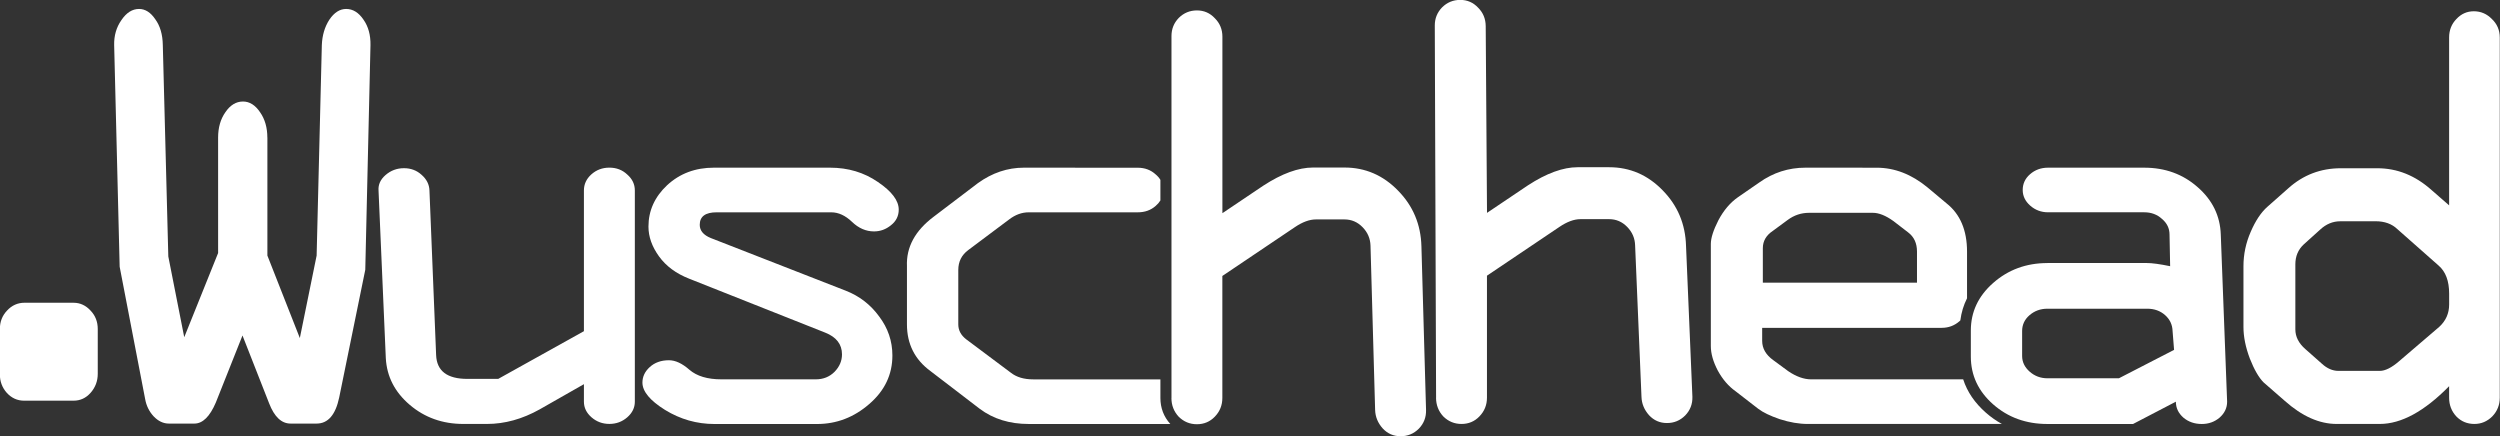 <?xml version="1.0" encoding="UTF-8" standalone="no"?>
<!-- Created with Inkscape (http://www.inkscape.org/) -->

<svg
   width="1718.649"
   height="300"
   viewBox="0 0 454.726 79.375"
   version="1.1"
   id="svg24842"
   inkscape:version="1.2.2 (b0a8486541, 2022-12-01)"
   sodipodi:docname="wuschheadlogo1.svg"
   xmlns:inkscape="http://www.inkscape.org/namespaces/inkscape"
   xmlns:sodipodi="http://sodipodi.sourceforge.net/DTD/sodipodi-0.dtd"
   xmlns="http://www.w3.org/2000/svg"
   xmlns:svg="http://www.w3.org/2000/svg">
  <rect x="0" y="0" width="454.726" height="79.375" fill="#333333" stroke="none"/>
  <sodipodi:namedview
     id="namedview24844"
     pagecolor="#000000"
     bordercolor="#000000"
     borderopacity="0.25"
     inkscape:showpageshadow="false"
     inkscape:pageopacity="0"
     inkscape:pagecheckerboard="false"
     inkscape:deskcolor="#ffffff"
     inkscape:document-units="mm"
     showgrid="true"
     showborder="false"
     borderlayer="false"
     inkscape:zoom="1"
     inkscape:cx="589"
     inkscape:cy="34"
     inkscape:window-width="2560"
     inkscape:window-height="1310"
     inkscape:window-x="-9"
     inkscape:window-y="-9"
     inkscape:window-maximized="1"
     inkscape:current-layer="layer1">
    <inkscape:grid
       type="xygrid"
       id="grid24978" />
  </sodipodi:namedview>
  <defs
     id="defs24839" />
  <g
     inkscape:label="Layer 1"
     inkscape:groupmode="layer"
     id="layer1"
     transform="translate(-26.637)">
    <g
       id="g24976"
       transform="matrix(5.034,0,0,5.034,-534.526,-497.096)">
      <path
         d="m 112.364,109.687 h 1.769 q 0.354,0 0.614,0.283 0.26,0.271 0.26,0.667 v 1.616 q 0,0.396 -0.26,0.689 -0.25,0.283 -0.614,0.283 h -1.789 q -0.364,0 -0.624,-0.283 -0.25,-0.283 -0.25,-0.667 v -1.639 q 0,-0.396 0.26,-0.667 0.26,-0.283 0.635,-0.283 z"
         id="path24482"
         style="font-weight:bold;font-size:23.645px;font-family:'OCR A Extended';-inkscape-font-specification:'OCR A Extended Bold';display:inline;opacity:1;fill:#ffffff;stroke-width:1.851" />
      <path
         d="m 129.476,112.438 3.097,-1.724 v -5.085 q 0,-0.335 0.263,-0.575 0.274,-0.249 0.657,-0.249 0.383,0 0.646,0.249 0.274,0.239 0.274,0.575 v 7.632 q 0,0.326 -0.274,0.565 -0.274,0.239 -0.646,0.239 -0.372,0 -0.646,-0.239 -0.274,-0.239 -0.274,-0.565 v -0.632 l -1.598,0.91 q -0.941,0.527 -1.904,0.527 h -0.854 q -1.127,0 -1.937,-0.69 -0.81,-0.69 -0.865,-1.685 l -0.263,-6.062 q -0.022,-0.316 0.252,-0.555 0.285,-0.249 0.668,-0.249 0.372,0 0.635,0.239 0.274,0.239 0.285,0.565 l 0.241,5.947 q 0.033,0.862 1.127,0.862 z"
         id="path24486"
         style="font-weight:bold;font-size:23.645px;font-family:'OCR A Extended';-inkscape-font-specification:'OCR A Extended Bold';display:inline;opacity:1;fill:#ffffff;stroke-width:1.747" />
      <path
         d="m 137.27,104.806 h 4.194 q 0.981,0 1.732,0.518 0.752,0.509 0.752,0.998 0,0.345 -0.283,0.566 -0.272,0.221 -0.61,0.221 -0.436,0 -0.795,-0.345 -0.36,-0.345 -0.752,-0.345 h -4.14 q -0.61,0 -0.61,0.451 0,0.317 0.403,0.48 l 4.87,1.9 q 0.741,0.288 1.209,0.931 0.479,0.633 0.479,1.411 0,1.036 -0.839,1.756 -0.828,0.72 -1.885,0.72 h -3.704 q -0.959,0 -1.787,-0.509 -0.817,-0.509 -0.817,-0.988 0,-0.317 0.261,-0.557 0.272,-0.25 0.697,-0.25 0.349,0 0.741,0.345 0.403,0.345 1.155,0.345 h 3.41 q 0.403,0 0.675,-0.269 0.272,-0.278 0.272,-0.633 0,-0.547 -0.61,-0.787 l -4.913,-1.948 q -0.708,-0.278 -1.089,-0.806 -0.381,-0.528 -0.381,-1.075 0,-0.864 0.675,-1.497 0.686,-0.633 1.689,-0.633 z"
         id="path24488"
         style="font-weight:bold;font-size:23.645px;font-family:'OCR A Extended';-inkscape-font-specification:'OCR A Extended Bold';display:inline;opacity:1;fill:#ffffff;stroke-width:1.745" />
      <path
         d="m 153.803,113.129 v -13.079 c 0,-0.256 0.088,-0.474 0.263,-0.655 0.182,-0.181 0.401,-0.271 0.657,-0.271 0.255,0 0.471,0.094 0.646,0.282 0.182,0.181 0.274,0.403 0.274,0.666 v 6.378 l 1.478,-0.994 c 0.671,-0.437 1.27,-0.655 1.795,-0.655 h 1.138 c 0.752,0 1.397,0.279 1.937,0.836 0.54,0.55 0.821,1.219 0.843,2.01 l 0.167,5.915 c 0.007,0.263 -0.08,0.489 -0.263,0.677 -0.182,0.181 -0.401,0.271 -0.657,0.271 -0.255,0 -0.471,-0.094 -0.646,-0.282 -0.175,-0.196 -0.266,-0.418 -0.274,-0.666 l -0.167,-5.938 c -0.007,-0.256 -0.102,-0.478 -0.285,-0.666 -0.182,-0.188 -0.401,-0.282 -0.657,-0.282 h -1.029 c -0.234,0 -0.489,0.094 -0.766,0.282 l -2.616,1.761 v 4.409 c 0,0.263 -0.091,0.489 -0.274,0.677 -0.175,0.181 -0.39,0.271 -0.646,0.271 -0.255,0 -0.474,-0.09 -0.657,-0.271 -0.175,-0.188 -0.263,-0.414 -0.263,-0.677 z"
         id="path24492"
         style="font-weight:bold;font-size:23.645px;font-family:'OCR A Extended';-inkscape-font-specification:'OCR A Extended Bold';display:inline;opacity:1;fill:#ffffff;stroke-width:1.897"
         sodipodi:nodetypes="sscscsccssccccscccsssccssscs" />
      <path
         d="m 163.364,113.118 -0.047,-13.448 c -8.9e-4,-0.256 0.088,-0.474 0.263,-0.655 0.182,-0.181 0.401,-0.271 0.657,-0.271 0.255,0 0.471,0.094 0.646,0.282 0.182,0.181 0.272,0.403 0.274,0.666 l 0.047,6.747 1.478,-0.994 c 0.671,-0.437 1.27,-0.655 1.795,-0.655 h 1.138 c 0.752,0 1.397,0.279 1.937,0.836 0.54,0.55 0.821,1.219 0.843,2.01 l 0.23,5.449 c 0.007,0.263 -0.08,0.489 -0.263,0.677 -0.182,0.181 -0.401,0.271 -0.657,0.271 -0.255,0 -0.471,-0.094 -0.646,-0.282 -0.175,-0.196 -0.266,-0.418 -0.274,-0.666 l -0.23,-5.471 c -0.007,-0.256 -0.102,-0.478 -0.285,-0.666 -0.182,-0.188 -0.401,-0.282 -0.657,-0.282 h -1.029 c -0.234,0 -0.489,0.094 -0.766,0.282 l -2.616,1.761 v 4.409 c 0,0.263 -0.091,0.489 -0.274,0.677 -0.175,0.181 -0.39,0.271 -0.646,0.271 -0.255,0 -0.474,-0.09 -0.657,-0.271 -0.175,-0.188 -0.262,-0.414 -0.263,-0.677 z"
         id="path24492-4"
         style="font-weight:bold;font-size:23.645px;font-family:'OCR A Extended';-inkscape-font-specification:'OCR A Extended Bold';display:inline;opacity:1;fill:#ffffff;stroke-width:1.897"
         sodipodi:nodetypes="sscscsccssccccscccsssccssscs" />
      <path
         id="path24496"
         style="font-weight:bold;font-size:23.645px;font-family:'OCR A Extended';-inkscape-font-specification:'OCR A Extended Bold';display:inline;opacity:1;fill:#ffffff;stroke-width:1.747"
         d="m 176.71,104.806 c -0.612,0 -1.168,0.179 -1.671,0.537 l -0.765,0.528 c -0.284,0.198 -0.52,0.477 -0.71,0.835 -0.182,0.358 -0.273,0.643 -0.273,0.854 v 3.694 c 0,0.269 0.084,0.563 0.251,0.883 0.175,0.32 0.39,0.569 0.644,0.748 l 0.819,0.634 c 0.167,0.128 0.426,0.253 0.776,0.374 0.357,0.115 0.695,0.173 1.015,0.173 h 7.012 c -0.204,-0.112 -0.398,-0.248 -0.58,-0.408 -0.4,-0.352 -0.673,-0.751 -0.819,-1.204 h -5.494 c -0.262,0 -0.539,-0.099 -0.83,-0.297 l -0.535,-0.394 c -0.269,-0.192 -0.404,-0.425 -0.404,-0.7 v -0.47 h 6.486 c 0.248,0 0.462,-0.08 0.644,-0.24 0.011,-0.01 0.02,-0.019 0.03,-0.029 0.037,-0.285 0.117,-0.551 0.242,-0.799 v -1.686 c 0,-0.774 -0.248,-1.356 -0.743,-1.746 l -0.688,-0.576 c -0.575,-0.473 -1.187,-0.71 -1.835,-0.71 z m 0.131,1.631 h 2.304 c 0.218,0 0.466,0.099 0.743,0.298 l 0.535,0.412 c 0.211,0.16 0.317,0.39 0.317,0.691 v 1.123 h -5.57 v -1.247 c 0,-0.256 0.12,-0.464 0.361,-0.624 l 0.535,-0.394 c 0.233,-0.173 0.491,-0.259 0.775,-0.259 z" />
      <path
         d="m 185.453,108.251 h 3.584 q 0.294,0 0.85,0.115 l -0.022,-1.142 q 0,-0.336 -0.272,-0.566 -0.261,-0.24 -0.643,-0.24 h -3.475 q -0.37,0 -0.643,-0.24 -0.272,-0.24 -0.272,-0.566 0,-0.336 0.261,-0.566 0.272,-0.24 0.654,-0.24 h 3.475 q 1.133,0 1.928,0.701 0.806,0.701 0.839,1.718 l 0.229,6.036 q 0,0.336 -0.272,0.576 -0.272,0.23 -0.643,0.23 -0.392,0 -0.665,-0.23 -0.272,-0.24 -0.272,-0.576 l -1.547,0.806 h -3.094 q -1.155,0 -1.961,-0.71 -0.806,-0.71 -0.806,-1.727 v -0.94 q 0,-1.008 0.806,-1.718 0.817,-0.72 1.961,-0.72 z m 4.576,3.138 -0.054,-0.681 q -0.011,-0.345 -0.272,-0.576 -0.261,-0.23 -0.643,-0.23 h -3.606 q -0.381,0 -0.654,0.24 -0.261,0.23 -0.261,0.566 v 0.902 q 0,0.326 0.272,0.566 0.272,0.24 0.643,0.24 h 2.582 z"
         id="path24498"
         style="font-weight:bold;font-size:23.645px;font-family:'OCR A Extended';-inkscape-font-specification:'OCR A Extended Bold';display:inline;opacity:1;fill:#ffffff;stroke-width:1.745" />
      <path
         d="m 199.967,106.168 v -6.066 c 0,-0.263 0.087,-0.485 0.261,-0.665 0.174,-0.188 0.385,-0.282 0.632,-0.282 0.254,0 0.472,0.094 0.654,0.282 0.189,0.18 0.283,0.402 0.283,0.665 v 13.017 c 0,0.263 -0.091,0.489 -0.272,0.676 -0.182,0.18 -0.396,0.271 -0.643,0.271 -0.261,0 -0.479,-0.09 -0.654,-0.271 -0.174,-0.188 -0.261,-0.413 -0.261,-0.676 v -0.417 c -0.893,0.909 -1.729,1.364 -2.506,1.364 h -1.558 c -0.625,0 -1.249,-0.278 -1.874,-0.834 l -0.763,-0.665 c -0.174,-0.173 -0.341,-0.462 -0.501,-0.868 -0.153,-0.406 -0.229,-0.785 -0.229,-1.139 v -2.193 c 0,-0.428 0.087,-0.842 0.261,-1.24 0.174,-0.406 0.378,-0.71 0.61,-0.913 l 0.752,-0.665 c 0.537,-0.481 1.169,-0.722 1.896,-0.722 h 1.318 c 0.719,0 1.373,0.263 1.961,0.789 z m -2.658,0.575 h -1.275 c -0.269,0 -0.512,0.101 -0.73,0.304 l -0.588,0.53 c -0.203,0.188 -0.305,0.428 -0.305,0.722 v 2.351 c 0,0.263 0.12,0.5 0.36,0.71 l 0.599,0.53 c 0.189,0.173 0.389,0.259 0.599,0.259 h 1.493 c 0.196,0 0.429,-0.117 0.697,-0.349 l 1.449,-1.24 c 0.24,-0.218 0.36,-0.489 0.36,-0.812 v -0.39 c 0,-0.458 -0.127,-0.797 -0.381,-1.015 l -1.493,-1.319 c -0.196,-0.188 -0.458,-0.282 -0.784,-0.282 z"
         id="path24500"
         style="font-weight:bold;font-size:23.645px;font-family:'OCR A Extended';-inkscape-font-specification:'OCR A Extended Bold';display:inline;opacity:1;fill:#ffffff;stroke-width:1.891"
         sodipodi:nodetypes="cscscsscscscsscccsscccssccssccssccssccssccs" />
      <g
         aria-label="w"
         transform="matrix(0.821,0,0,1.218,84.485,23.717)"
         id="text24515"
         style="font-weight:bold;font-size:26.104px;font-family:'OCR A Extended';-inkscape-font-specification:'OCR A Extended Bold';display:inline;opacity:1;fill:#ffffff;stroke-width:2.175">
        <path
           d="m 44.642,65.684 v 3.499 l 1.428,2.447 0.739,-2.447 0.229,-6.245 c 0.017,-0.289 0.127,-0.54 0.331,-0.752 0.212,-0.212 0.459,-0.319 0.739,-0.319 0.297,0 0.552,0.106 0.765,0.319 0.212,0.204 0.314,0.455 0.306,0.752 l -0.229,6.666 -1.147,3.786 c -0.161,0.518 -0.493,0.777 -0.994,0.777 h -1.147 c -0.399,0 -0.714,-0.2 -0.943,-0.599 l -1.173,-2.014 -1.173,1.988 c -0.263,0.416 -0.578,0.625 -0.943,0.625 h -1.122 c -0.246,0 -0.472,-0.072 -0.676,-0.217 -0.195,-0.144 -0.319,-0.314 -0.37,-0.51 l -1.122,-3.926 -0.242,-6.577 c -0.009,-0.28 0.098,-0.527 0.319,-0.739 0.221,-0.221 0.48,-0.331 0.777,-0.331 0.272,0 0.51,0.102 0.714,0.306 0.212,0.195 0.323,0.45 0.331,0.765 l 0.242,6.271 0.701,2.396 1.491,-2.498 V 65.684 c 0,-0.297 0.106,-0.548 0.319,-0.752 0.212,-0.212 0.472,-0.319 0.777,-0.319 0.289,0 0.54,0.106 0.752,0.319 0.212,0.204 0.319,0.455 0.319,0.752 z"
           id="path24517"
           sodipodi:nodetypes="scccccsccccsscccsscccccscccccscscs"
           style="fill:#ffffff" />
      </g>
      <path
         id="path24757"
         style="font-weight:bold;font-size:23.645px;font-family:'OCR A Extended';-inkscape-font-specification:'OCR A Extended Bold';display:inline;opacity:1;fill:#ffffff;stroke-width:1.747"
         d="m 148.47,104.806 c -0.59,0 -1.143,0.186 -1.659,0.557 l -1.605,1.219 c -0.67,0.505 -0.99,1.1 -0.961,1.785 v 2.101 c 0,0.71 0.284,1.273 0.852,1.689 l 1.78,1.363 c 0.488,0.365 1.077,0.547 1.768,0.547 h 5.116 c -0.239,-0.263 -0.358,-0.582 -0.358,-0.938 v -0.674 h -4.595 c -0.335,0 -0.604,-0.08 -0.808,-0.24 l -1.616,-1.209 c -0.189,-0.147 -0.284,-0.326 -0.284,-0.537 v -1.967 c 0,-0.301 0.12,-0.541 0.361,-0.72 l 1.474,-1.104 c 0.226,-0.173 0.462,-0.259 0.71,-0.259 h 3.941 c 0.255,0 0.47,-0.077 0.644,-0.23 0.072,-0.061 0.129,-0.127 0.173,-0.199 v -0.744 c -0.043,-0.071 -0.101,-0.138 -0.173,-0.198 -0.175,-0.16 -0.39,-0.24 -0.644,-0.24 z" />
    </g>
  </g>
</svg>
